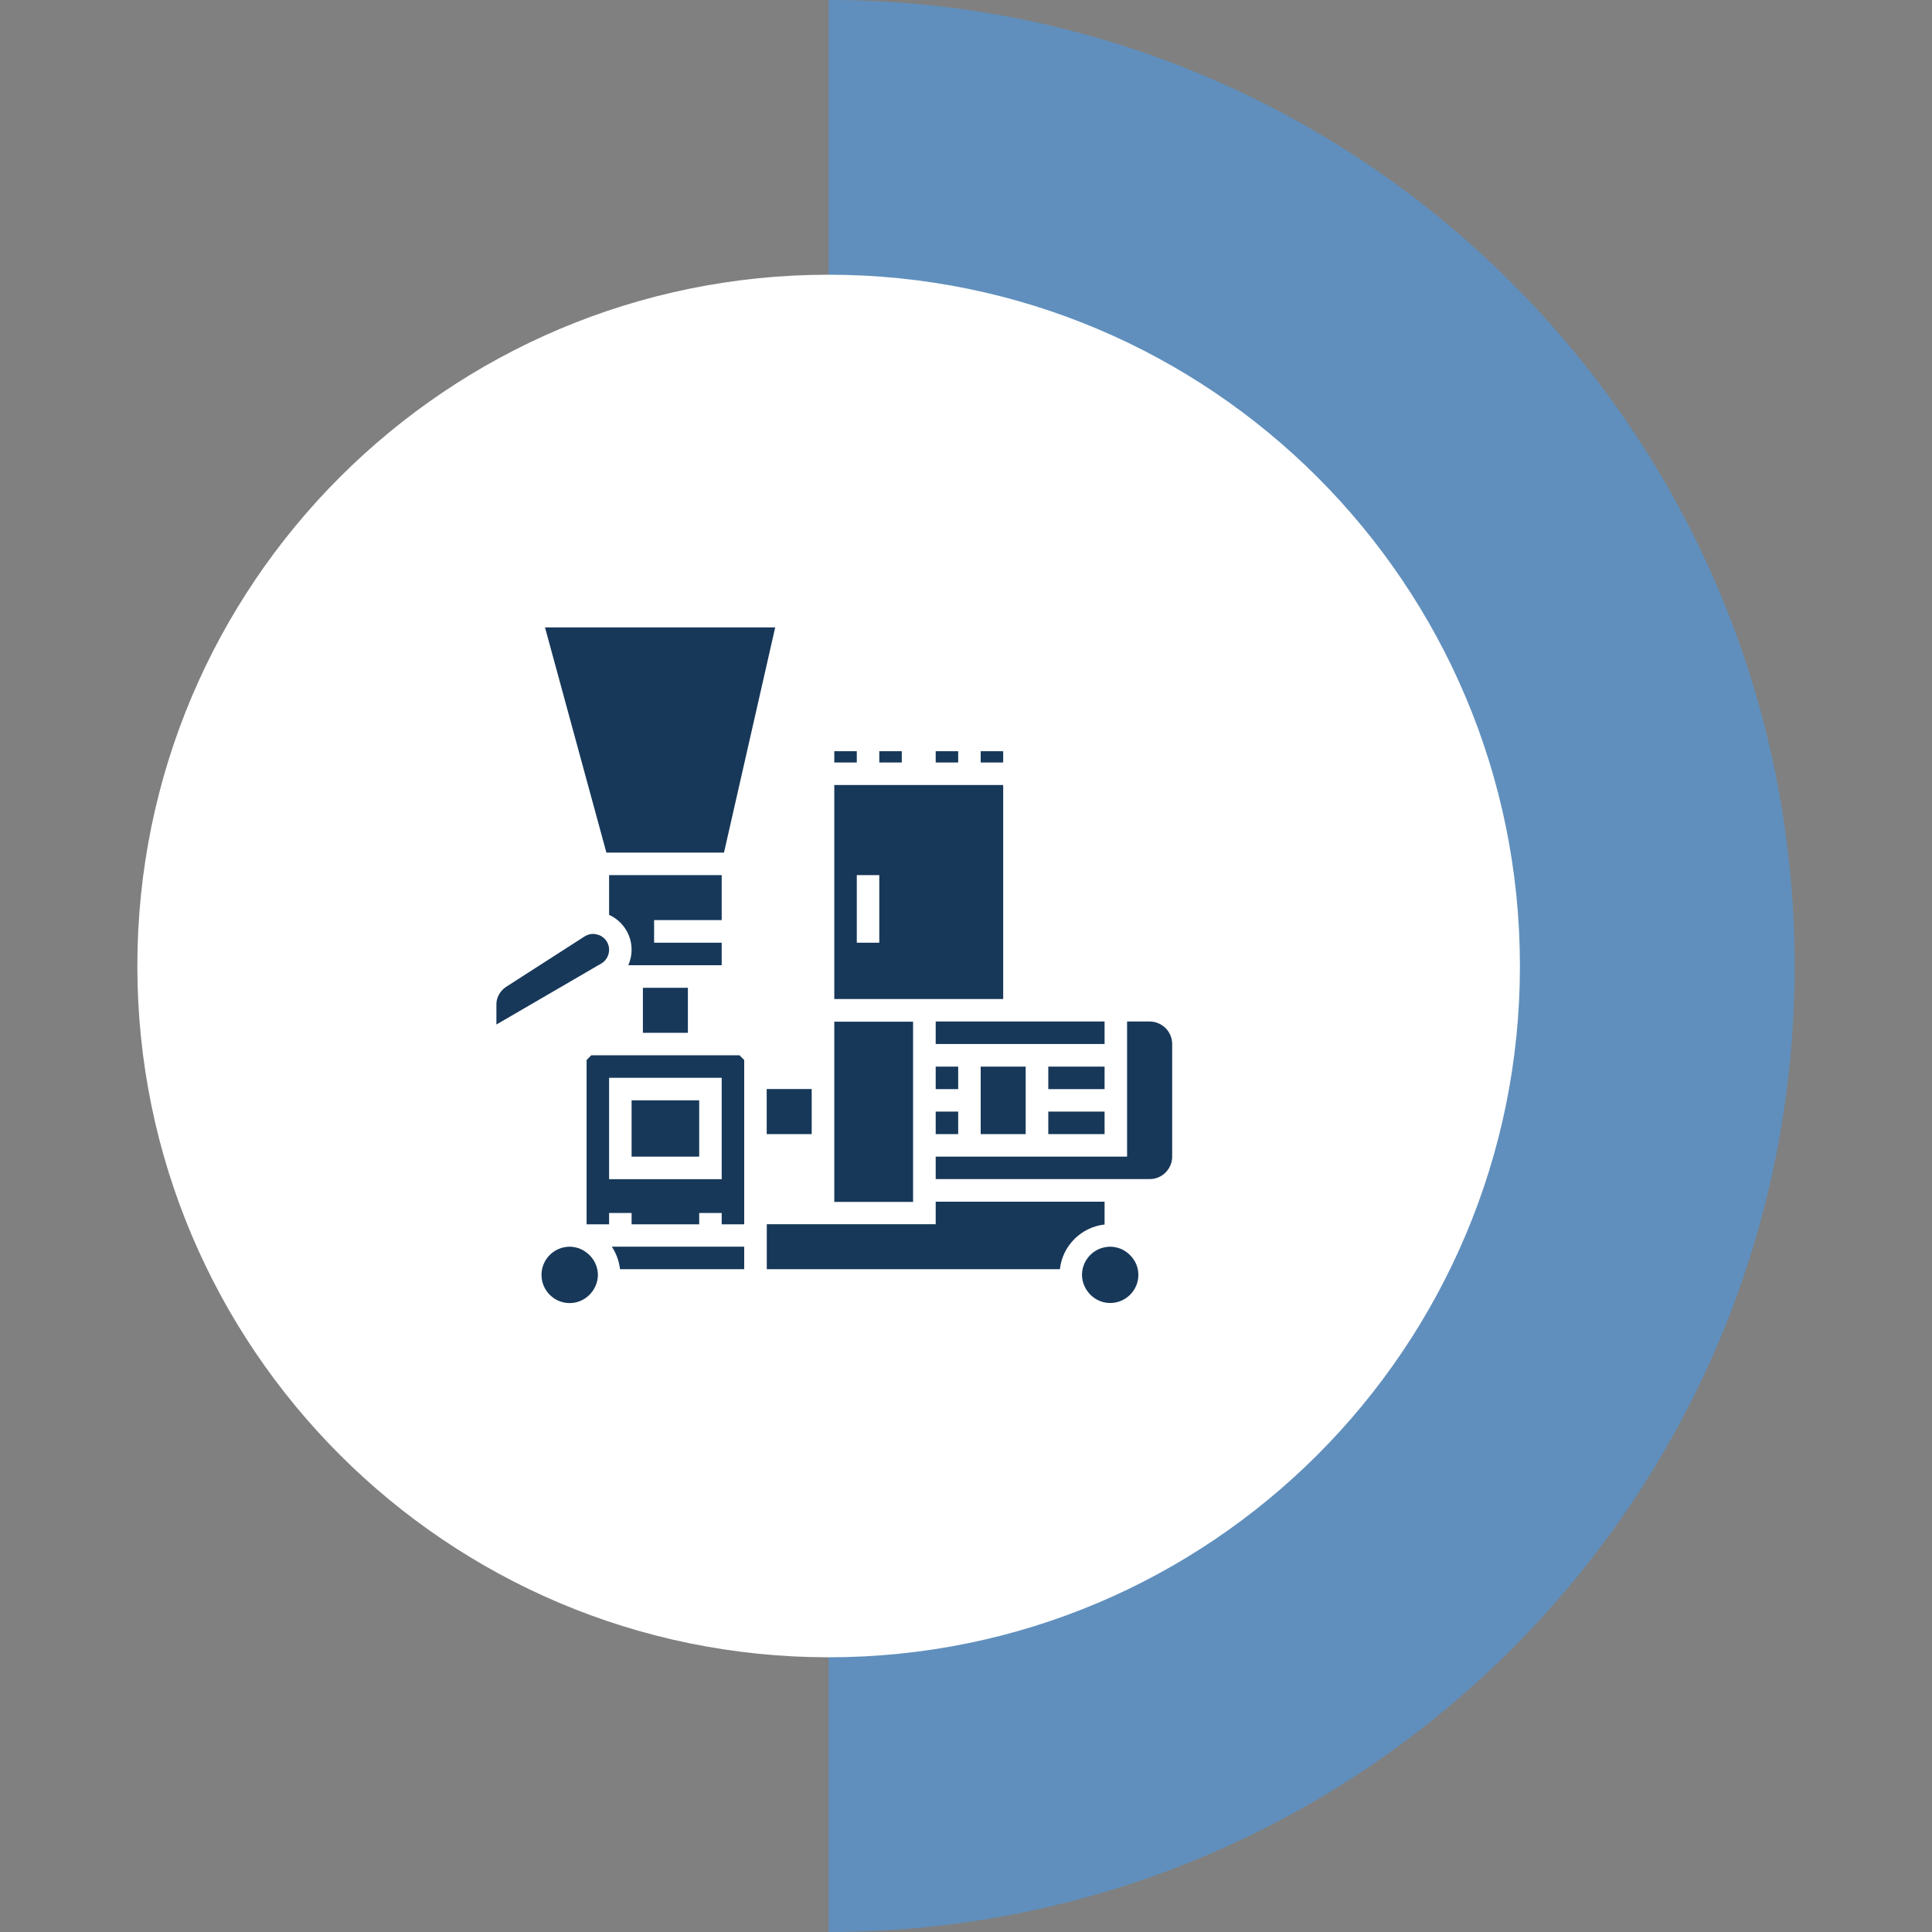 <svg xmlns="http://www.w3.org/2000/svg" xmlns:xlink="http://www.w3.org/1999/xlink" width="1080" zoomAndPan="magnify" viewBox="0 0 810 810" height="1080" preserveAspectRatio="xMidYMid meet" version="1.2"><rect x="0" y="0" width="810" height="810" fill="#808080" stroke="none"/><defs><clipPath id="3040bfad70"><path d="M 347.414 0 L 752.414 0 L 752.414 810 L 347.414 810 Z M 347.414 0"></path></clipPath><clipPath id="7064b215e3"><path d="M 57.586 115.176 L 637.238 115.176 L 637.238 694.824 L 57.586 694.824 Z M 57.586 115.176"></path></clipPath><clipPath id="4e01eca4c1"><path d="M 347.414 115.176 C 187.348 115.176 57.586 244.934 57.586 405 C 57.586 565.066 187.348 694.824 347.414 694.824 C 507.48 694.824 637.238 565.066 637.238 405 C 637.238 244.934 507.48 115.176 347.414 115.176 Z M 347.414 115.176"></path></clipPath><clipPath id="dc9104f64f"><path d="M 208.078 263 L 491.578 263 L 491.578 546.465 L 208.078 546.465 Z M 208.078 263"></path></clipPath></defs><g id="83008e33e1"><g clip-rule="nonzero" clip-path="url(#3040bfad70)"><path style="stroke:none;fill-rule:nonzero;fill:#608fbd;fill-opacity:1;" d="M 752.406 405.008 C 752.406 181.328 571.082 0 347.414 0 L 347.414 810 C 571.082 810 752.406 628.676 752.406 405.008 Z M 752.406 405.008"></path></g><g clip-rule="nonzero" clip-path="url(#7064b215e3)"><g clip-rule="nonzero" clip-path="url(#4e01eca4c1)"><path style="stroke:none;fill-rule:nonzero;fill:#ffffff;fill-opacity:1;" d="M 57.586 115.176 L 637.238 115.176 L 637.238 694.824 L 57.586 694.824 Z M 57.586 115.176"></path></g></g><g clip-rule="nonzero" clip-path="url(#dc9104f64f)"><path style="stroke:none;fill-rule:nonzero;fill:#173859;fill-opacity:1;" d="M 274.234 385.805 L 274.234 395.234 L 302.574 395.234 L 302.574 404.668 L 263.418 404.668 C 264.297 402.656 264.801 400.477 264.801 398.211 C 264.801 392.176 261.488 386.727 256.121 383.918 C 255.871 383.789 255.621 383.707 255.367 383.582 L 255.367 366.895 L 302.574 366.895 L 302.574 385.762 L 274.234 385.762 Z M 250.629 404.793 L 252.184 403.914 C 254.109 402.738 255.367 400.559 255.367 398.211 C 255.367 395.695 254.027 393.477 251.762 392.301 C 251.387 392.09 251.008 392.008 250.629 391.883 C 250 391.672 249.332 391.547 248.66 391.547 C 247.695 391.547 246.773 391.758 245.895 392.176 C 245.516 392.344 245.18 392.551 244.844 392.762 L 212.02 413.852 C 209.586 415.57 208.121 418.211 208.121 421.062 L 208.121 429.531 L 245.895 407.562 Z M 288.402 433.008 L 288.402 414.145 L 269.539 414.145 L 269.539 433.008 Z M 463.102 447.18 L 439.5 447.18 L 439.5 456.613 L 463.102 456.613 Z M 293.141 522.684 L 256.5 522.684 C 258.344 525.453 259.559 528.68 259.938 532.117 L 312.008 532.117 L 312.008 522.684 Z M 439.5 475.477 L 463.102 475.477 L 463.102 466.047 L 439.5 466.047 Z M 401.727 447.18 L 392.293 447.18 L 392.293 456.613 L 401.727 456.613 Z M 392.293 475.477 L 401.727 475.477 L 401.727 466.047 L 392.293 466.047 Z M 411.156 466.047 L 411.156 475.477 L 430.023 475.477 L 430.023 447.18 L 411.156 447.18 Z M 472.535 525.117 C 471.152 524.066 469.559 523.273 467.797 522.938 C 467.043 522.77 466.246 522.684 465.449 522.684 C 464.652 522.684 463.855 522.77 463.102 522.938 C 458.488 523.859 454.844 527.508 453.879 532.117 C 453.711 532.871 453.625 533.668 453.625 534.465 C 453.625 535.262 453.711 536.059 453.879 536.812 C 454.254 538.574 455.012 540.168 456.059 541.551 C 458.195 544.402 461.594 546.289 465.449 546.289 C 471.949 546.289 477.273 541.004 477.273 534.465 C 477.273 530.648 475.387 527.297 472.535 525.117 Z M 382.816 494.387 L 382.816 428.355 L 349.781 428.355 L 349.781 503.902 L 382.816 503.902 Z M 293.141 461.309 L 264.801 461.309 L 264.801 484.91 L 293.141 484.91 Z M 481.969 428.273 L 472.535 428.273 L 472.535 484.91 L 392.293 484.91 L 392.293 494.344 L 482.008 494.344 C 487.207 494.344 491.441 490.109 491.441 484.91 L 491.441 437.703 C 491.441 432.508 487.207 428.273 481.969 428.273 Z M 463.102 503.82 L 392.293 503.82 L 392.293 513.25 L 321.48 513.25 L 321.48 532.117 L 444.363 532.117 C 445.453 522.266 453.293 514.469 463.102 513.379 Z M 310.035 442.441 L 312.008 444.414 L 312.008 513.293 L 302.574 513.293 L 302.574 508.555 L 293.141 508.555 L 293.141 513.293 L 264.801 513.293 L 264.801 508.555 L 255.367 508.555 L 255.367 513.293 L 245.934 513.293 L 245.934 444.414 L 247.906 442.441 Z M 302.574 451.875 L 255.367 451.875 L 255.367 494.387 L 302.574 494.387 Z M 321.441 475.477 L 340.305 475.477 L 340.305 456.57 L 321.441 456.57 Z M 303.539 357.461 L 325.004 263.051 L 228.496 263.051 L 254.234 357.461 Z M 382.816 418.84 L 349.781 418.84 L 349.781 329.121 L 420.59 329.121 L 420.59 418.84 Z M 368.648 366.895 L 359.215 366.895 L 359.215 395.234 L 368.648 395.234 Z M 245.895 525.117 C 244.508 524.066 242.918 523.273 241.156 522.938 C 240.402 522.77 239.605 522.684 238.809 522.684 C 238.012 522.684 237.215 522.77 236.461 522.938 C 231.094 524.027 227.027 528.805 227.027 534.508 C 227.027 541.004 232.309 546.328 238.852 546.328 C 242.707 546.328 246.062 544.441 248.242 541.594 C 249.289 540.207 250.043 538.617 250.422 536.855 C 250.59 536.102 250.672 535.305 250.672 534.508 C 250.672 533.711 250.59 532.914 250.422 532.16 C 249.793 529.266 248.156 526.836 245.895 525.117 Z M 392.293 437.703 L 463.102 437.703 L 463.102 428.273 L 392.293 428.273 Z M 378.121 314.953 L 368.648 314.953 L 368.648 319.688 L 378.078 319.688 L 378.078 314.953 Z M 359.215 314.953 L 349.781 314.953 L 349.781 319.688 L 359.215 319.688 Z M 420.59 314.953 L 411.156 314.953 L 411.156 319.688 L 420.59 319.688 Z M 401.727 314.953 L 392.293 314.953 L 392.293 319.688 L 401.727 319.688 Z M 401.727 314.953"></path></g></g></svg>